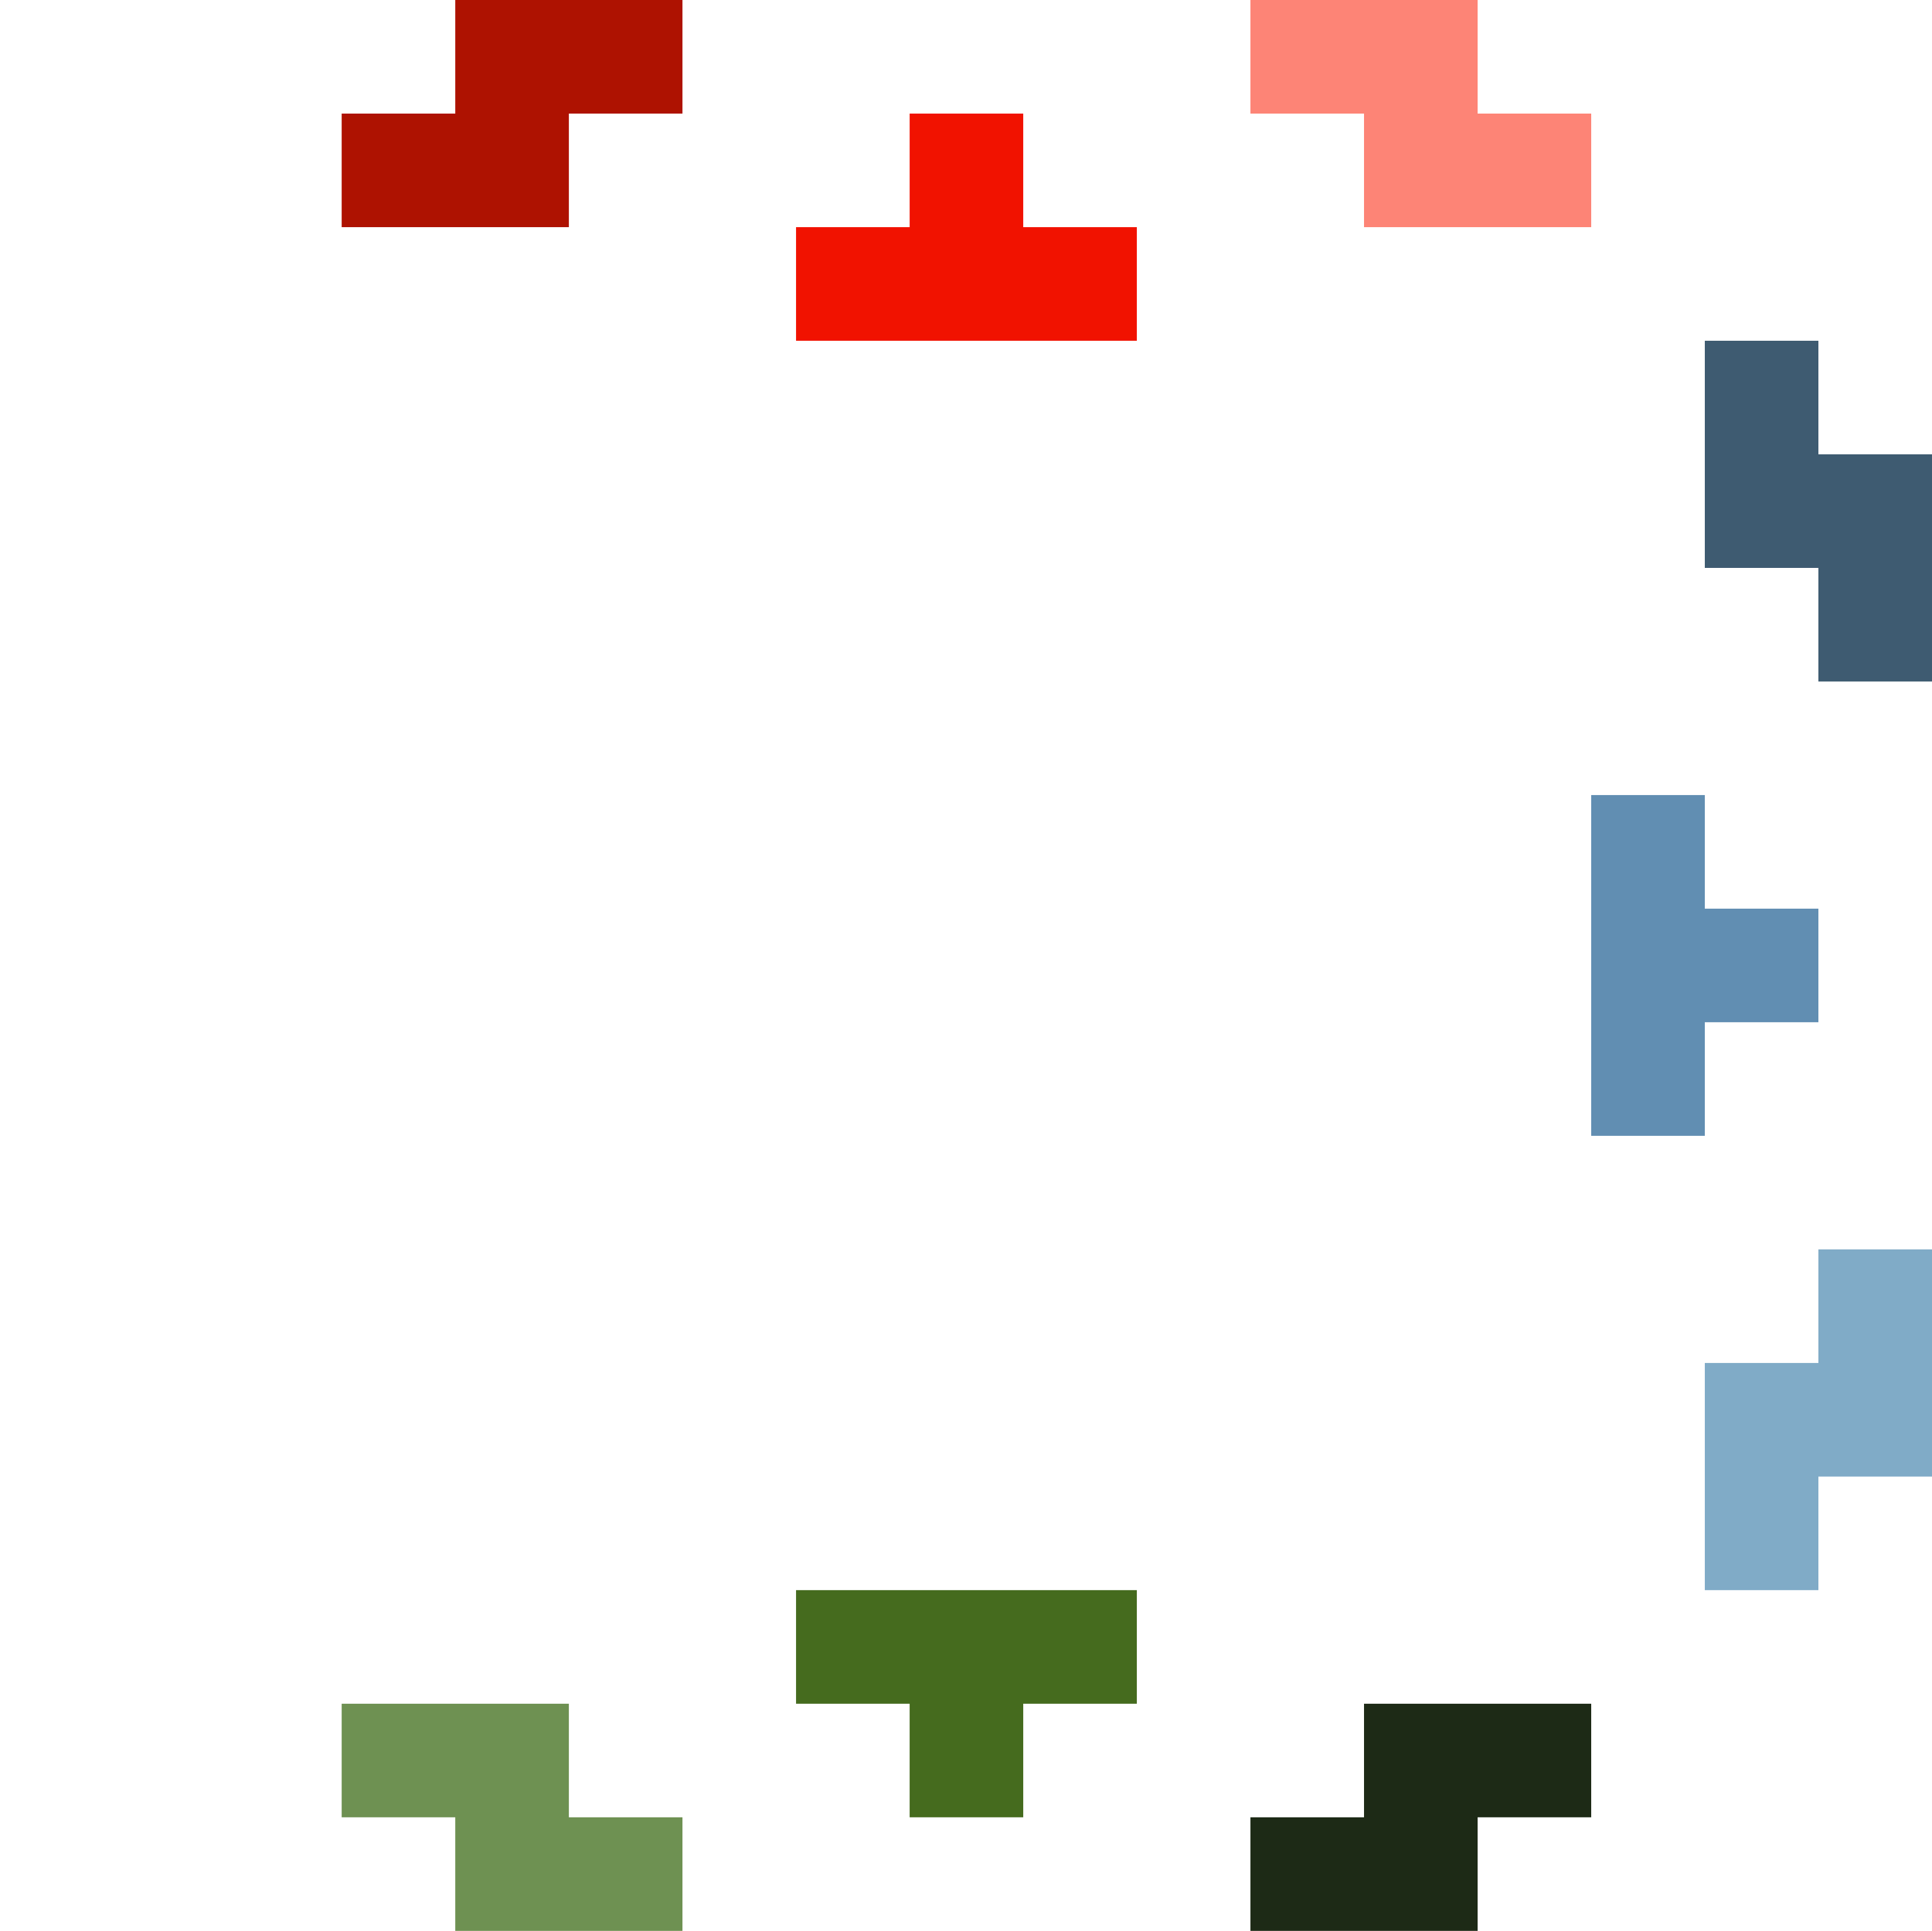 <?xml version="1.0" encoding="UTF-8"?>
<svg id="Layer_1" data-name="Layer 1" xmlns="http://www.w3.org/2000/svg" viewBox="0 0 1992.06 1991.51">
  <defs>
    <style>
      .cls-1 {
        fill: #80abc7;
      }

      .cls-2 {
        fill: #fd8476;
      }

      .cls-3 {
        fill: #1d2a16;
      }

      .cls-4 {
        fill: #6e9152;
      }

      .cls-5 {
        fill: #f11200;
      }

      .cls-6 {
        fill: #456b1e;
      }

      .cls-7 {
        fill: #ae1201;
      }

      .cls-8 {
        fill: #3e5b71;
      }

      .cls-9 {
        fill: #618eb2;
      }
    </style>
  </defs>
  <polygon class="cls-2" points="1289.31 0 1289.31 117.13 1406.43 117.13 1406.43 234.25 1640.68 234.25 1640.68 117.13 1523.56 117.13 1523.56 0 1289.31 0"/>
  <polygon class="cls-5" points="820.8 234.25 820.8 351.38 1172.18 351.38 1172.18 234.25 1055.05 234.25 1055.05 117.13 937.93 117.13 937.93 234.25 820.8 234.25"/>
  <polygon class="cls-8" points="1757.81 351.38 1757.81 585.63 1874.93 585.63 1874.93 702.75 1992.06 702.75 1992.06 468.5 1874.93 468.5 1874.93 351.38 1757.81 351.38"/>
  <polygon class="cls-7" points="352.3 117.13 352.3 234.25 586.55 234.25 586.55 117.13 703.68 117.13 703.68 0 469.43 0 469.43 117.13 352.3 117.13"/>
  <polygon class="cls-4" points="352.3 1756.89 352.3 1874.01 469.43 1874.01 469.43 1991.14 703.68 1991.14 703.68 1874.01 586.55 1874.01 586.55 1756.89 352.3 1756.89"/>
  <polygon class="cls-6" points="820.8 1639.76 820.8 1756.89 937.93 1756.89 937.93 1874.01 1055.05 1874.01 1055.05 1756.89 1172.18 1756.89 1172.18 1639.76 820.8 1639.76"/>
  <polygon class="cls-1" points="1757.81 1405.51 1757.81 1639.76 1874.93 1639.76 1874.93 1522.63 1992.06 1522.63 1992.06 1288.38 1874.93 1288.38 1874.93 1405.51 1757.81 1405.51"/>
  <polygon class="cls-3" points="1289.31 1874.01 1289.31 1991.14 1523.56 1991.14 1523.56 1874.01 1640.68 1874.01 1640.68 1756.89 1406.43 1756.89 1406.43 1874.01 1289.31 1874.01"/>
  <polygon class="cls-9" points="1640.68 819.88 1640.68 1171.26 1757.81 1171.26 1757.81 1054.13 1874.93 1054.13 1874.93 937.01 1757.81 937.01 1757.81 819.88 1640.68 819.88"/>
</svg>